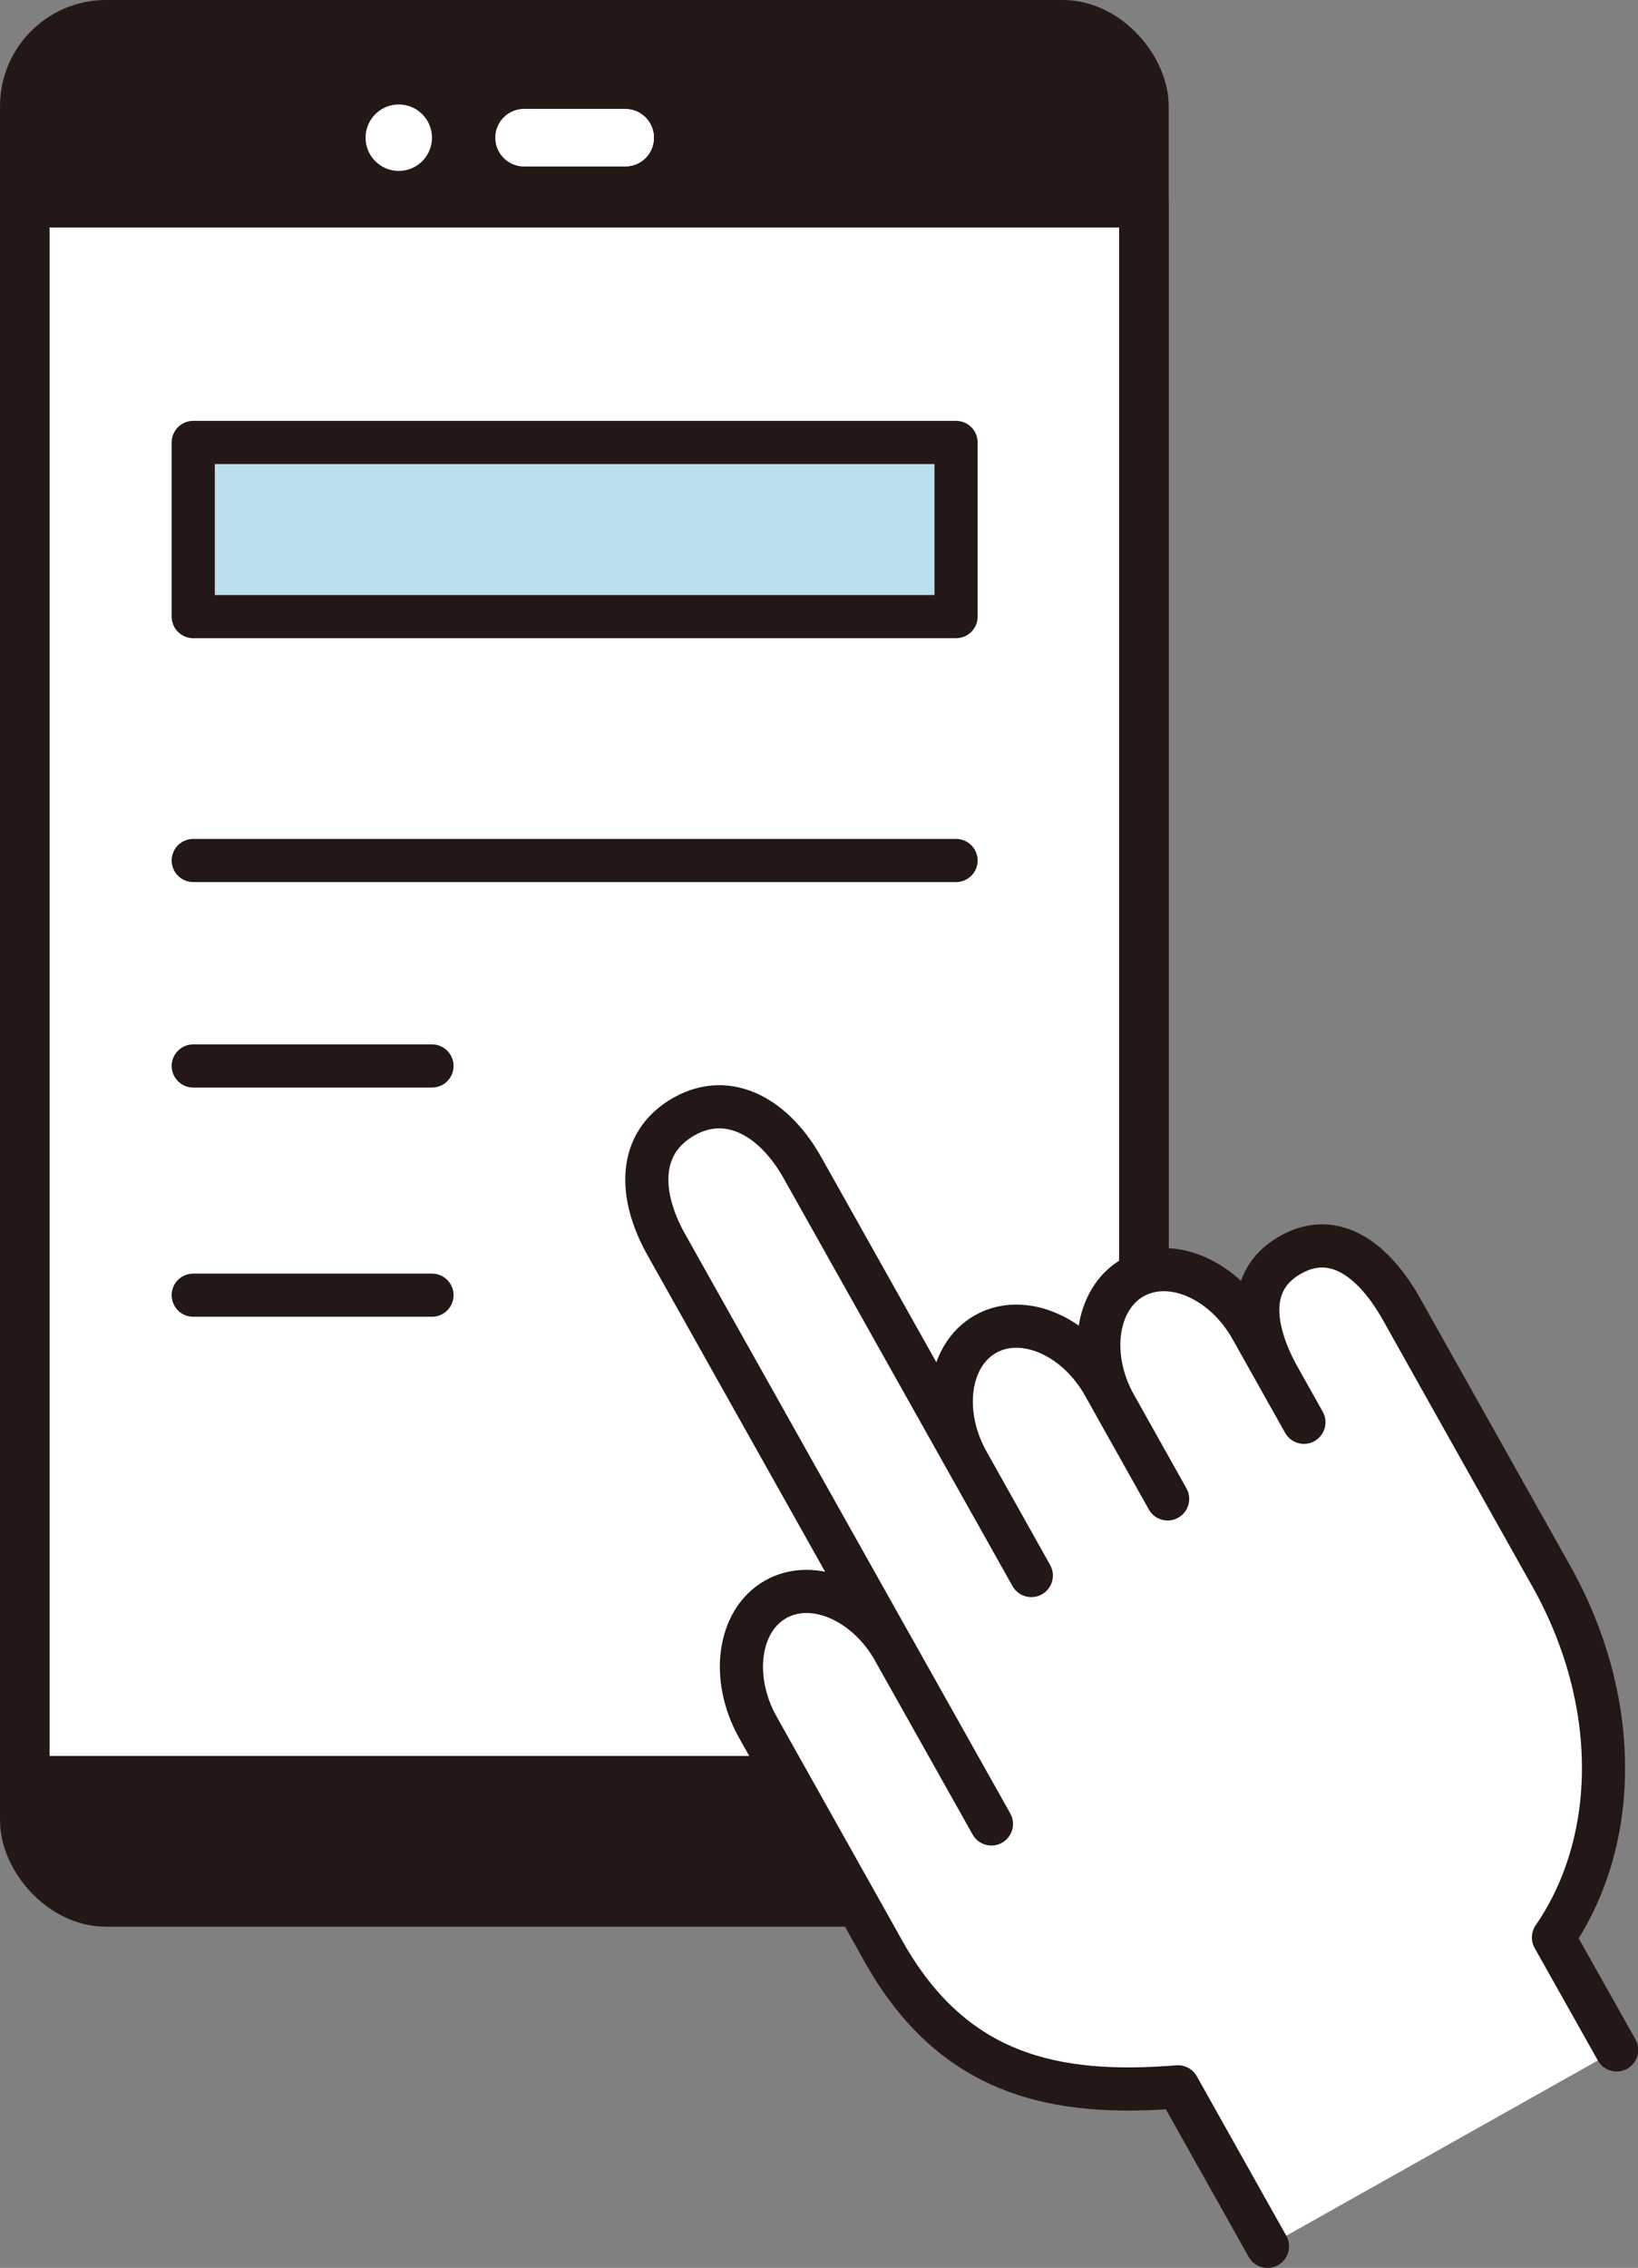 <?xml version="1.0" encoding="UTF-8"?>
<svg id="Layer_2" data-name="Layer 2" xmlns="http://www.w3.org/2000/svg" viewBox="0 0 75.95 105.08">
  <rect x="0" y="0" width="75.95" height="105.08" fill="#808080" stroke="none"/>
  <defs>
    <style>
      .cls-1, .cls-2, .cls-3 {
        fill: #fff;
      }

      .cls-2, .cls-4, .cls-5, .cls-6, .cls-3 {
        stroke: #231815;
        stroke-linejoin: round;
      }

      .cls-2, .cls-4, .cls-5, .cls-3 {
        stroke-linecap: round;
      }

      .cls-2, .cls-5 {
        stroke-width: 2.3px;
      }

      .cls-4 {
        fill: none;
      }

      .cls-4, .cls-6, .cls-3 {
        stroke-width: 2px;
      }

      .cls-5 {
        fill: #231815;
      }

      .cls-6 {
        fill: #bcdfed;
      }
    </style>
  </defs>
  <g id="design">
    <g>
      <rect class="cls-5" x="1.15" y="1.15" width="51.89" height="86.97" rx="3.77" ry="3.77"/>
      <path class="cls-1" d="m18.49,4.84c-.85,0-1.54.69-1.54,1.54s.69,1.54,1.54,1.54,1.54-.69,1.54-1.54-.69-1.54-1.54-1.54Z"/>
      <g>
        <path class="cls-1" d="m28.99,7.71h-4.69c-.73,0-1.33-.59-1.33-1.33s.6-1.33,1.33-1.33h4.69c.73,0,1.33.59,1.33,1.33s-.59,1.33-1.33,1.33Z"/>
        <path class="cls-1" d="m28.99,7.71h-4.69c-.73,0-1.33-.59-1.33-1.33s.6-1.33,1.33-1.33h4.69c.73,0,1.33.59,1.33,1.33s-.59,1.33-1.33,1.33Z"/>
      </g>
      <rect class="cls-2" x="1.15" y="9.39" width="51.89" height="73.12"/>
      <path class="cls-3" d="m58.77,104.08l-4.15-7.39c-5.67.46-10.41-.5-13.65-6.27l-.7-1.25-5.13-9.14c-1.28-2.28-.91-4.95.83-5.93,1.74-.98,4.21.09,5.49,2.38l4.51,8.03-3.85-6.85-11.23-20c-1.28-2.28-1.35-4.7.83-5.93,2.1-1.18,4.21.09,5.49,2.38l10.61,18.89-2.95-5.26c-1.28-2.28-.91-4.95.83-5.93,1.74-.98,4.21.09,5.49,2.38l2.95,5.26-2.43-4.33c-1.28-2.28-.91-4.95.83-5.93,1.74-.98,4.21.09,5.49,2.38l2.43,4.33-1.13-2.01c-1.28-2.28-1.58-4.57.51-5.75,2.06-1.16,3.89.27,5.17,2.56l.38.68,6.54,11.65c3.22,5.73,3.2,12.24.1,16.74l2.93,5.21"/>
      <line class="cls-4" x1="8.96" y1="39.87" x2="44.33" y2="39.87"/>
      <line class="cls-4" x1="8.96" y1="49.39" x2="20.03" y2="49.39"/>
      <line class="cls-4" x1="8.96" y1="60.01" x2="20.03" y2="60.01"/>
      <rect class="cls-6" x="8.96" y="20.5" width="35.37" height="8.07"/>
    </g>
  </g>
</svg>